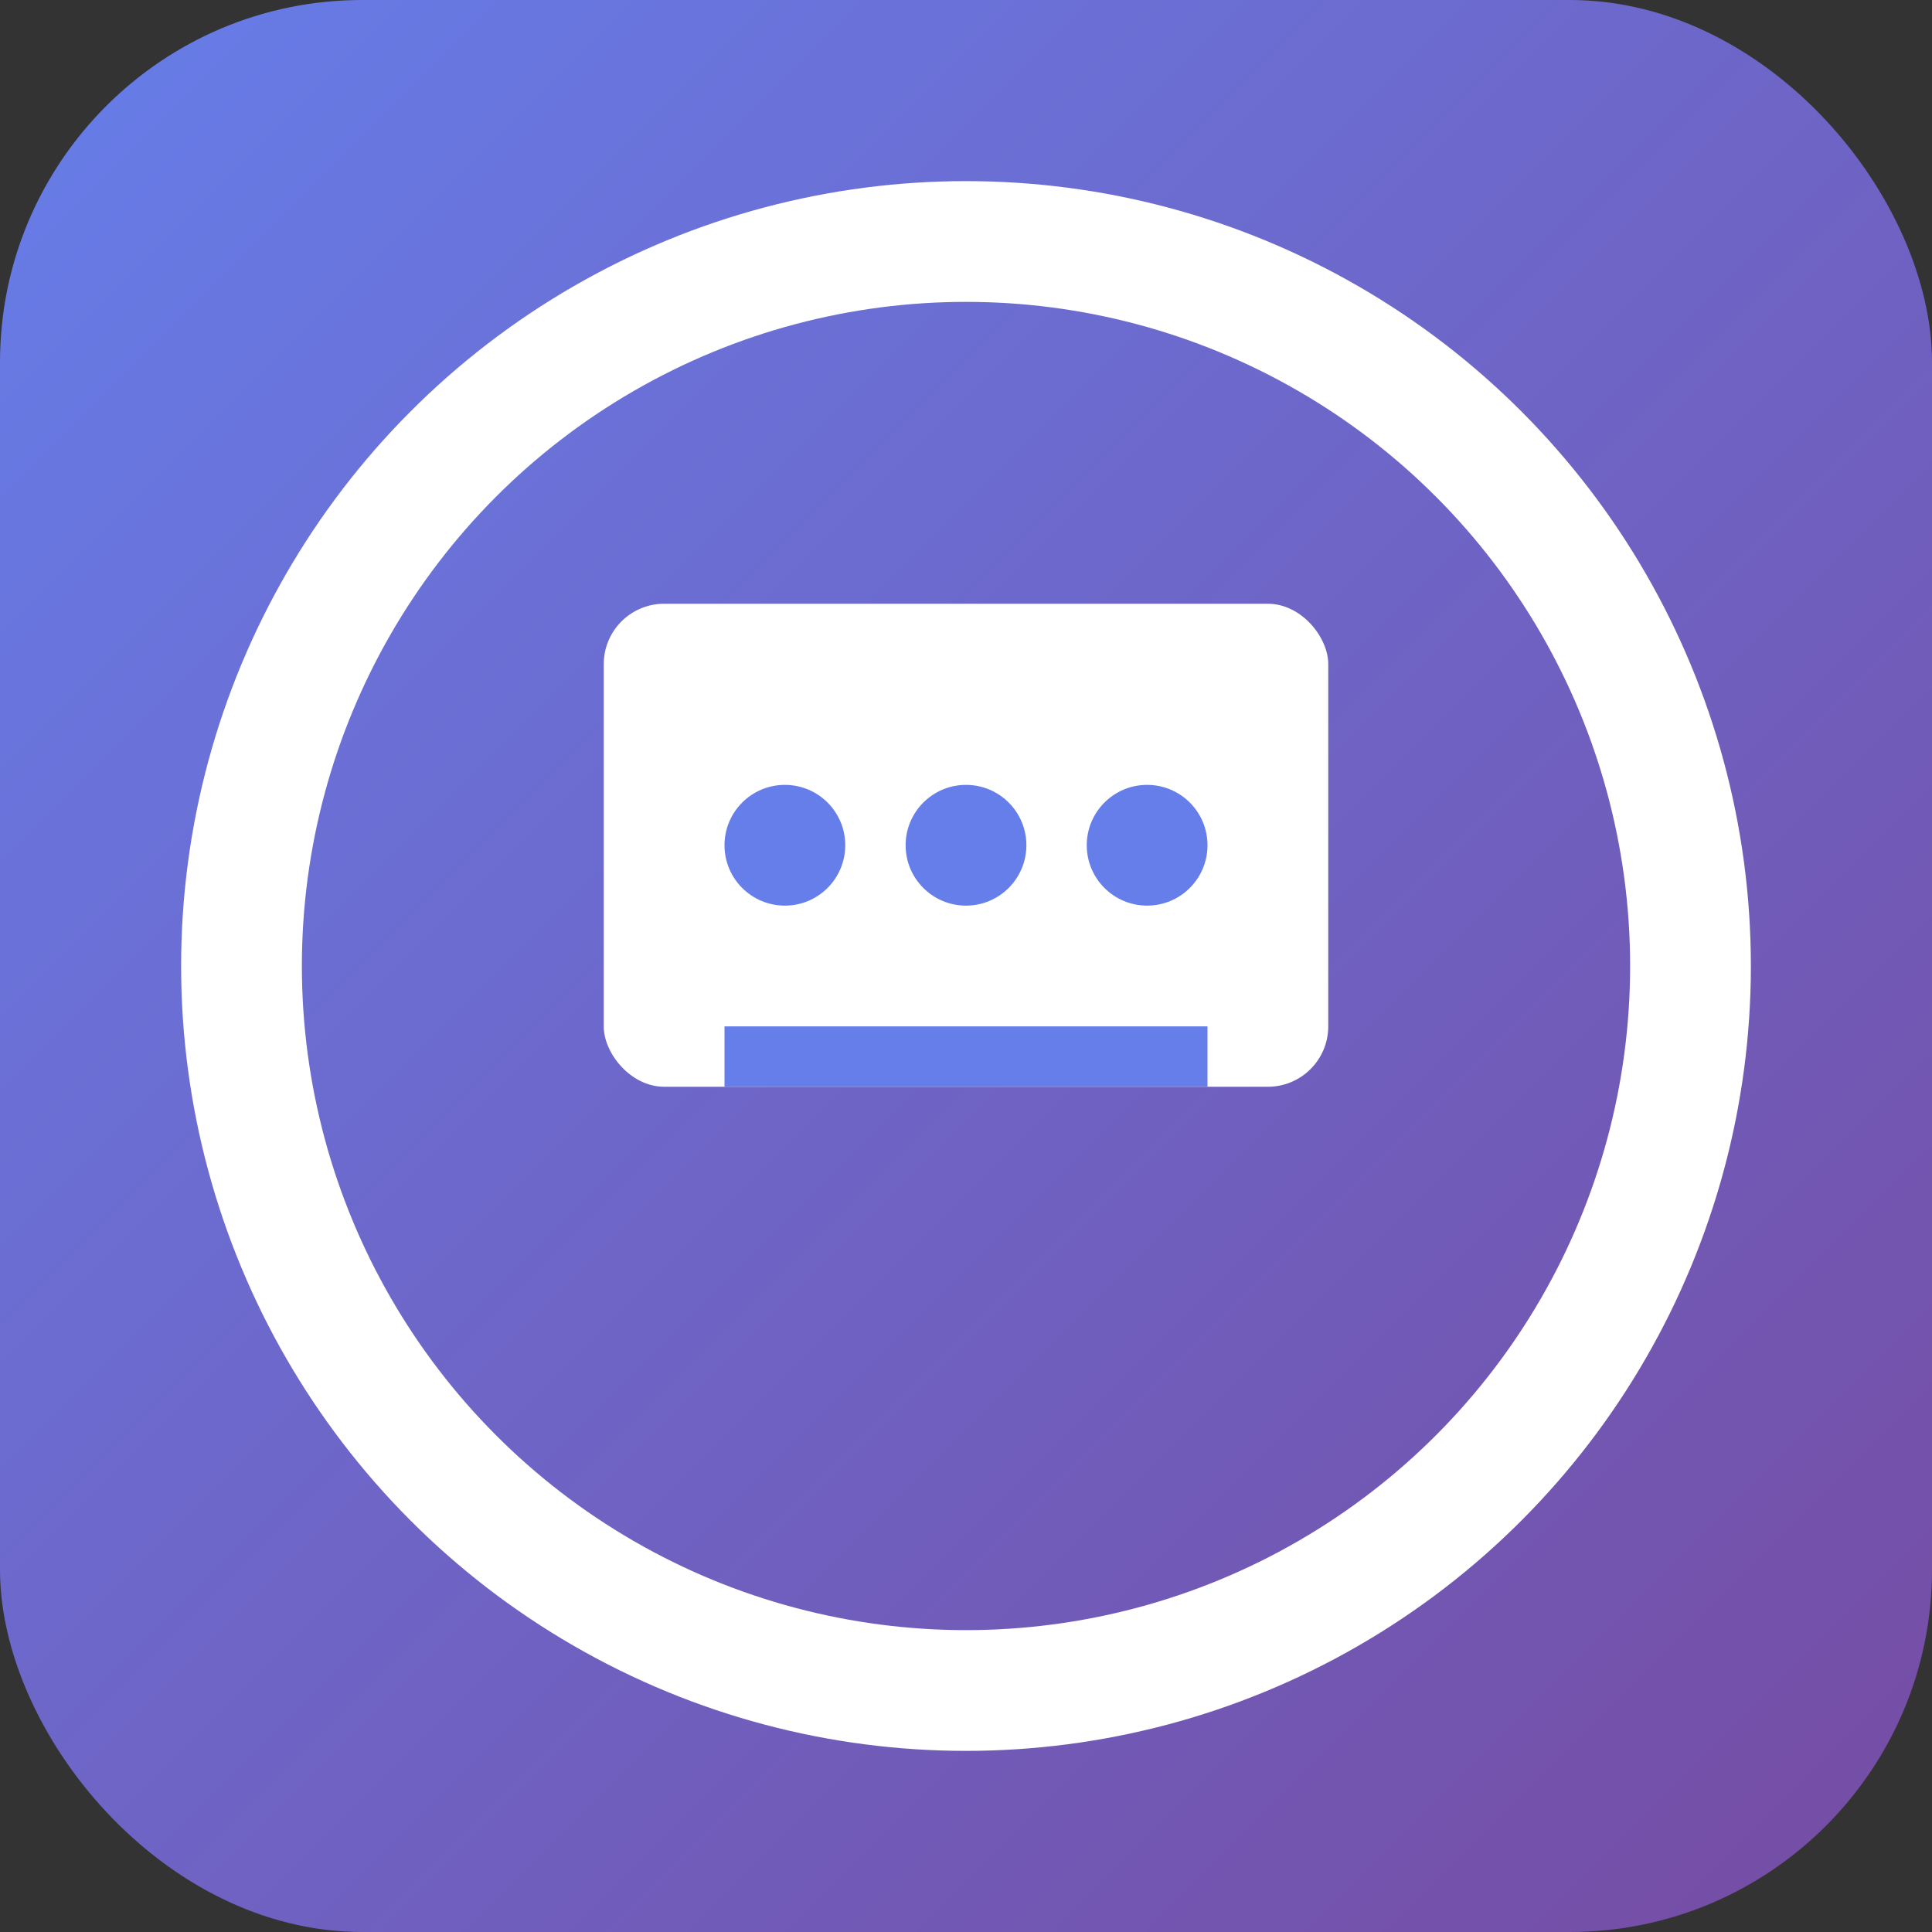 <svg xmlns="http://www.w3.org/2000/svg" viewBox="0 0 32 32" width="32" height="32">
  <rect x="0" y="0" width="32" height="32" fill="#333333" stroke="none"/>
  <defs>
    <linearGradient id="grad1" x1="0%" y1="0%" x2="100%" y2="100%">
      <stop offset="0%" style="stop-color:#667eea;stop-opacity:1" />
      <stop offset="100%" style="stop-color:#764ba2;stop-opacity:1" />
    </linearGradient>
  </defs>
  <rect width="32" height="32" rx="6" fill="url(#grad1)"/>
  <circle cx="16" cy="16" r="12" fill="none" stroke="white" stroke-width="2"/>
  <rect x="10" y="10" width="12" height="8" rx="1" fill="white"/>
  <circle cx="13" cy="14" r="1" fill="#667eea"/>
  <circle cx="16" cy="14" r="1" fill="#667eea"/>
  <circle cx="19" cy="14" r="1" fill="#667eea"/>
  <rect x="12" y="17" width="8" height="1" fill="#667eea"/>
</svg>